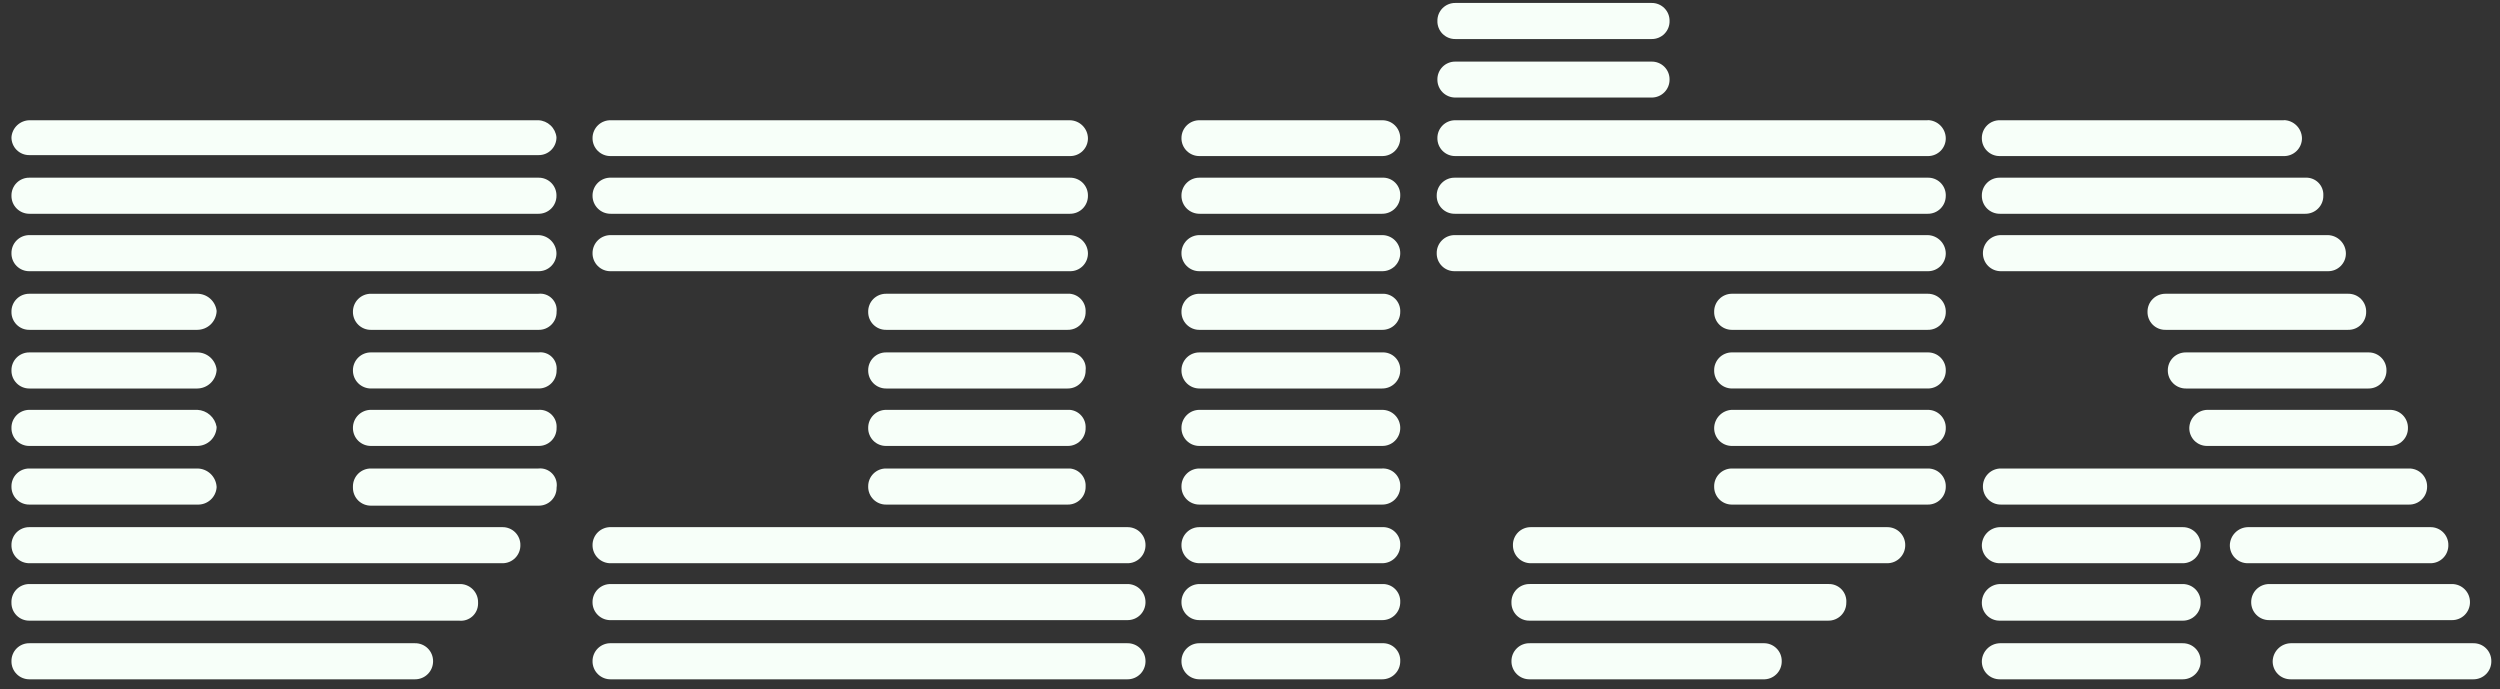 <svg xmlns="http://www.w3.org/2000/svg" width="185" height="51" viewBox="0 0 185 51" fill="none"><rect x="0" y="0" width="185" height="51" fill="#333333" stroke="none"/><g clip-path="url(#clip0_356_104)"><path d="M2.178 47.599H30.708C30.884 47.596 31.058 47.629 31.221 47.694C31.385 47.76 31.533 47.858 31.658 47.982C31.783 48.106 31.881 48.253 31.948 48.416C32.015 48.578 32.049 48.753 32.048 48.929C32.049 49.105 32.015 49.28 31.948 49.443C31.882 49.606 31.783 49.755 31.658 49.879C31.534 50.004 31.385 50.103 31.222 50.169C31.059 50.236 30.884 50.27 30.708 50.269H2.178C2.002 50.27 1.828 50.236 1.665 50.169C1.502 50.102 1.355 50.004 1.231 49.879C1.107 49.754 1.009 49.605 0.943 49.442C0.878 49.279 0.845 49.105 0.848 48.929C0.845 48.753 0.878 48.579 0.944 48.417C1.009 48.254 1.107 48.106 1.231 47.982C1.355 47.858 1.503 47.76 1.666 47.694C1.828 47.629 2.002 47.596 2.178 47.599Z" fill="#F7FFF9"></path><path d="M33.967 43.219H2.177C1.998 43.217 1.82 43.252 1.655 43.322C1.489 43.391 1.34 43.493 1.215 43.623C1.091 43.752 0.994 43.905 0.931 44.073C0.867 44.24 0.839 44.419 0.847 44.599C0.844 44.774 0.877 44.948 0.943 45.111C1.009 45.273 1.107 45.421 1.231 45.545C1.355 45.669 1.502 45.767 1.665 45.833C1.828 45.899 2.002 45.931 2.177 45.929H33.967C34.144 45.948 34.322 45.931 34.491 45.877C34.661 45.823 34.817 45.734 34.95 45.617C35.083 45.499 35.189 45.355 35.263 45.193C35.336 45.031 35.375 44.856 35.377 44.679V44.599C35.383 44.413 35.35 44.229 35.281 44.057C35.212 43.885 35.108 43.729 34.975 43.599C34.843 43.469 34.684 43.369 34.511 43.303C34.337 43.238 34.152 43.209 33.967 43.219Z" fill="#F7FFF9"></path><path d="M2.178 39.009H37.178C37.353 39.006 37.527 39.039 37.69 39.105C37.852 39.171 38 39.268 38.124 39.392C38.248 39.517 38.346 39.664 38.412 39.827C38.478 39.989 38.511 40.163 38.508 40.339C38.511 40.515 38.478 40.689 38.412 40.853C38.346 41.016 38.249 41.164 38.125 41.289C38.001 41.414 37.853 41.513 37.691 41.58C37.528 41.647 37.354 41.68 37.178 41.679H2.178C2.002 41.68 1.828 41.647 1.665 41.58C1.502 41.513 1.355 41.414 1.231 41.289C1.107 41.164 1.009 41.016 0.943 40.853C0.878 40.689 0.845 40.515 0.848 40.339C0.845 40.163 0.878 39.989 0.944 39.827C1.009 39.664 1.107 39.517 1.231 39.392C1.355 39.268 1.503 39.171 1.666 39.105C1.828 39.039 2.002 39.006 2.178 39.009Z" fill="#F7FFF9"></path><path d="M14.608 21.738H2.178C2.002 21.736 1.827 21.769 1.663 21.835C1.5 21.902 1.352 22 1.228 22.125C1.104 22.251 1.006 22.399 0.941 22.563C0.875 22.727 0.844 22.902 0.848 23.078C0.845 23.254 0.878 23.428 0.944 23.591C1.01 23.753 1.107 23.901 1.232 24.025C1.356 24.149 1.503 24.247 1.666 24.313C1.828 24.379 2.003 24.411 2.178 24.408H14.608C14.968 24.404 15.314 24.266 15.577 24.02C15.839 23.773 16 23.438 16.028 23.078V22.988C15.982 22.644 15.813 22.327 15.552 22.098C15.291 21.868 14.956 21.74 14.608 21.738Z" fill="#F7FFF9"></path><path d="M39.847 21.739H27.457C27.281 21.737 27.105 21.769 26.941 21.836C26.778 21.902 26.629 22.001 26.504 22.126C26.379 22.251 26.28 22.4 26.214 22.563C26.148 22.727 26.115 22.903 26.117 23.079C26.116 23.255 26.15 23.43 26.217 23.592C26.284 23.755 26.383 23.902 26.507 24.026C26.632 24.15 26.781 24.248 26.944 24.314C27.107 24.38 27.282 24.412 27.457 24.409H39.847C40.024 24.413 40.199 24.382 40.363 24.317C40.526 24.251 40.675 24.154 40.8 24.029C40.925 23.905 41.024 23.757 41.091 23.594C41.157 23.431 41.19 23.256 41.187 23.079C41.208 22.898 41.188 22.715 41.128 22.543C41.068 22.371 40.97 22.215 40.841 22.086C40.712 21.957 40.556 21.859 40.384 21.799C40.212 21.739 40.028 21.719 39.847 21.739Z" fill="#F7FFF9"></path><path d="M14.608 26.079H2.178C2.002 26.077 1.828 26.109 1.666 26.175C1.503 26.241 1.355 26.339 1.231 26.463C1.107 26.587 1.009 26.735 0.944 26.897C0.878 27.06 0.845 27.234 0.848 27.409C0.845 27.585 0.878 27.76 0.943 27.923C1.009 28.086 1.107 28.234 1.231 28.359C1.355 28.484 1.502 28.583 1.665 28.65C1.828 28.717 2.002 28.751 2.178 28.749H14.608C14.969 28.743 15.315 28.602 15.577 28.354C15.84 28.106 16 27.769 16.028 27.409V27.329C15.982 26.985 15.813 26.668 15.552 26.438C15.291 26.209 14.956 26.081 14.608 26.079Z" fill="#F7FFF9"></path><path d="M39.847 26.078H27.457C27.281 26.076 27.107 26.108 26.944 26.174C26.78 26.24 26.632 26.338 26.507 26.462C26.383 26.585 26.284 26.733 26.217 26.896C26.15 27.058 26.116 27.233 26.117 27.409C26.116 27.585 26.15 27.76 26.216 27.923C26.283 28.086 26.382 28.234 26.507 28.359C26.631 28.484 26.78 28.582 26.943 28.649C27.106 28.716 27.281 28.75 27.457 28.748H39.847C40.024 28.751 40.199 28.718 40.363 28.652C40.527 28.586 40.676 28.487 40.801 28.362C40.926 28.237 41.024 28.088 41.091 27.924C41.157 27.761 41.19 27.585 41.187 27.409C41.208 27.228 41.188 27.045 41.128 26.873C41.068 26.701 40.97 26.546 40.841 26.418C40.712 26.29 40.555 26.192 40.383 26.134C40.211 26.075 40.028 26.056 39.847 26.078Z" fill="#F7FFF9"></path><path d="M14.608 30.329H2.178C2.002 30.328 1.828 30.362 1.665 30.429C1.502 30.496 1.355 30.594 1.231 30.719C1.107 30.844 1.009 30.992 0.943 31.155C0.878 31.319 0.845 31.493 0.848 31.669C0.845 31.845 0.878 32.019 0.944 32.181C1.009 32.344 1.107 32.492 1.231 32.616C1.355 32.74 1.503 32.837 1.666 32.903C1.828 32.969 2.002 33.002 2.178 32.999H14.608C14.968 32.995 15.313 32.856 15.576 32.61C15.839 32.364 16 32.028 16.028 31.669V31.579C15.967 31.241 15.794 30.933 15.536 30.706C15.278 30.479 14.951 30.346 14.608 30.329Z" fill="#F7FFF9"></path><path d="M39.847 30.329H27.457C27.281 30.327 27.106 30.361 26.943 30.428C26.78 30.495 26.631 30.593 26.507 30.718C26.382 30.843 26.283 30.991 26.216 31.154C26.15 31.317 26.116 31.492 26.117 31.669C26.116 31.845 26.15 32.019 26.217 32.182C26.284 32.344 26.383 32.492 26.507 32.616C26.632 32.74 26.78 32.837 26.944 32.903C27.107 32.969 27.281 33.001 27.457 32.999H39.847C40.023 33.003 40.199 32.971 40.362 32.906C40.526 32.841 40.675 32.743 40.8 32.619C40.925 32.495 41.024 32.346 41.091 32.183C41.157 32.02 41.19 31.845 41.187 31.669C41.201 31.489 41.175 31.309 41.113 31.14C41.05 30.972 40.952 30.819 40.825 30.691C40.697 30.564 40.544 30.466 40.376 30.403C40.207 30.341 40.027 30.315 39.847 30.329Z" fill="#F7FFF9"></path><path d="M14.608 34.669H2.178C2.003 34.666 1.828 34.699 1.666 34.765C1.503 34.831 1.356 34.929 1.232 35.053C1.107 35.177 1.01 35.324 0.944 35.487C0.878 35.65 0.845 35.824 0.848 35.999C0.844 36.175 0.875 36.351 0.941 36.514C1.006 36.678 1.104 36.827 1.228 36.952C1.352 37.077 1.5 37.176 1.663 37.242C1.827 37.309 2.002 37.342 2.178 37.339H14.608C14.96 37.353 15.304 37.231 15.568 36.998C15.833 36.766 15.997 36.44 16.028 36.089V35.999C16 35.64 15.839 35.304 15.577 35.058C15.314 34.812 14.968 34.673 14.608 34.669Z" fill="#F7FFF9"></path><path d="M39.847 34.669H27.457C27.281 34.666 27.107 34.698 26.944 34.764C26.78 34.83 26.632 34.928 26.507 35.051C26.383 35.175 26.284 35.323 26.217 35.486C26.15 35.648 26.116 35.823 26.117 35.999V36.089C26.116 36.264 26.15 36.439 26.217 36.601C26.284 36.764 26.383 36.912 26.507 37.036C26.632 37.16 26.78 37.257 26.944 37.323C27.107 37.389 27.281 37.421 27.457 37.419H39.847C40.023 37.423 40.199 37.391 40.362 37.326C40.526 37.261 40.675 37.163 40.8 37.039C40.925 36.914 41.024 36.766 41.091 36.603C41.157 36.44 41.19 36.265 41.187 36.089C41.217 35.902 41.204 35.711 41.149 35.531C41.093 35.35 40.997 35.185 40.868 35.048C40.738 34.911 40.579 34.805 40.402 34.739C40.225 34.673 40.035 34.649 39.847 34.669Z" fill="#F7FFF9"></path><path d="M39.848 17.398H2.178C2.002 17.397 1.828 17.431 1.665 17.498C1.502 17.565 1.355 17.664 1.231 17.789C1.107 17.913 1.009 18.062 0.943 18.225C0.878 18.388 0.845 18.563 0.848 18.738C0.845 18.914 0.878 19.088 0.944 19.251C1.009 19.413 1.107 19.561 1.231 19.685C1.355 19.809 1.503 19.907 1.666 19.973C1.828 20.039 2.002 20.071 2.178 20.069H39.848C40.023 20.071 40.197 20.039 40.36 19.973C40.523 19.907 40.67 19.809 40.794 19.685C40.918 19.561 41.016 19.413 41.082 19.251C41.148 19.088 41.181 18.914 41.178 18.738C41.17 18.387 41.028 18.052 40.781 17.803C40.533 17.553 40.199 17.409 39.848 17.398Z" fill="#F7FFF9"></path><path d="M39.848 13.149H2.178C2.002 13.146 1.828 13.178 1.666 13.244C1.503 13.31 1.355 13.408 1.231 13.532C1.107 13.656 1.009 13.804 0.944 13.966C0.878 14.129 0.845 14.303 0.848 14.479C0.845 14.655 0.878 14.829 0.943 14.992C1.009 15.155 1.107 15.304 1.231 15.428C1.355 15.553 1.502 15.652 1.665 15.719C1.828 15.786 2.002 15.82 2.178 15.819H39.848C40.024 15.82 40.198 15.786 40.361 15.719C40.523 15.652 40.671 15.553 40.795 15.428C40.919 15.304 41.016 15.155 41.082 14.992C41.148 14.829 41.181 14.655 41.178 14.479C41.181 14.303 41.148 14.129 41.082 13.966C41.016 13.804 40.918 13.656 40.794 13.532C40.67 13.408 40.523 13.31 40.36 13.244C40.197 13.178 40.023 13.146 39.848 13.149Z" fill="#F7FFF9"></path><path d="M39.848 8.898H2.178C1.841 8.905 1.518 9.036 1.272 9.267C1.026 9.498 0.875 9.812 0.848 10.148C0.845 10.324 0.878 10.498 0.944 10.661C1.009 10.823 1.107 10.971 1.231 11.095C1.355 11.219 1.503 11.317 1.666 11.383C1.828 11.449 2.002 11.481 2.178 11.478H39.848C40.023 11.481 40.197 11.449 40.36 11.383C40.523 11.317 40.67 11.219 40.794 11.095C40.918 10.971 41.016 10.823 41.082 10.661C41.148 10.498 41.181 10.324 41.178 10.148C41.14 9.816 40.986 9.508 40.742 9.279C40.499 9.05 40.182 8.915 39.848 8.898Z" fill="#F7FFF9"></path><path d="M45.228 47.599H83.428C83.604 47.596 83.778 47.629 83.941 47.695C84.105 47.76 84.253 47.858 84.378 47.982C84.502 48.106 84.601 48.254 84.668 48.416C84.735 48.579 84.769 48.753 84.768 48.929C84.769 49.105 84.735 49.28 84.668 49.443C84.602 49.607 84.503 49.755 84.378 49.88C84.254 50.004 84.105 50.103 83.942 50.17C83.779 50.237 83.604 50.27 83.428 50.269H45.228C45.048 50.276 44.869 50.246 44.701 50.182C44.533 50.117 44.38 50.019 44.251 49.894C44.122 49.769 44.02 49.619 43.951 49.453C43.881 49.287 43.846 49.109 43.848 48.929C43.846 48.75 43.881 48.572 43.951 48.407C44.02 48.241 44.123 48.092 44.252 47.967C44.381 47.843 44.534 47.746 44.702 47.683C44.87 47.619 45.048 47.591 45.228 47.599Z" fill="#F7FFF9"></path><path d="M45.227 43.219H83.427C83.603 43.217 83.778 43.251 83.941 43.318C84.104 43.385 84.252 43.484 84.377 43.608C84.502 43.733 84.6 43.881 84.667 44.044C84.734 44.208 84.768 44.382 84.767 44.559C84.768 44.735 84.734 44.909 84.667 45.072C84.6 45.234 84.501 45.382 84.377 45.506C84.252 45.63 84.103 45.727 83.94 45.793C83.777 45.859 83.603 45.891 83.427 45.889H45.227C45.051 45.897 44.875 45.87 44.71 45.809C44.545 45.748 44.394 45.655 44.265 45.534C44.136 45.414 44.033 45.27 43.961 45.109C43.889 44.948 43.85 44.775 43.847 44.599C43.84 44.416 43.87 44.233 43.937 44.062C44.004 43.892 44.106 43.737 44.235 43.607C44.365 43.478 44.52 43.376 44.69 43.309C44.861 43.243 45.044 43.212 45.227 43.219Z" fill="#F7FFF9"></path><path d="M45.228 39.009H83.428C83.604 39.007 83.778 39.039 83.941 39.105C84.105 39.17 84.253 39.268 84.378 39.392C84.502 39.516 84.601 39.664 84.668 39.826C84.735 39.989 84.769 40.163 84.768 40.339C84.769 40.516 84.735 40.69 84.668 40.853C84.602 41.017 84.503 41.165 84.378 41.29C84.254 41.414 84.105 41.513 83.942 41.58C83.779 41.647 83.604 41.681 83.428 41.679H45.228C45.048 41.686 44.869 41.656 44.701 41.592C44.533 41.527 44.38 41.429 44.251 41.304C44.122 41.179 44.02 41.029 43.951 40.863C43.881 40.697 43.846 40.519 43.848 40.339C43.846 40.16 43.881 39.982 43.951 39.817C44.02 39.651 44.123 39.502 44.252 39.377C44.381 39.253 44.534 39.156 44.702 39.093C44.87 39.029 45.048 39.001 45.228 39.009Z" fill="#F7FFF9"></path><path d="M79.176 34.669H65.576C65.401 34.666 65.227 34.699 65.064 34.765C64.902 34.831 64.754 34.929 64.63 35.053C64.506 35.177 64.408 35.324 64.342 35.487C64.276 35.65 64.244 35.824 64.246 35.999C64.242 36.175 64.274 36.351 64.339 36.514C64.404 36.678 64.502 36.827 64.626 36.952C64.751 37.077 64.899 37.176 65.062 37.242C65.225 37.309 65.4 37.342 65.576 37.339H79.006C79.183 37.342 79.358 37.309 79.521 37.242C79.684 37.176 79.832 37.077 79.957 36.952C80.081 36.827 80.178 36.678 80.244 36.514C80.309 36.351 80.341 36.175 80.336 35.999C80.353 35.67 80.242 35.348 80.025 35.1C79.809 34.852 79.504 34.697 79.176 34.669Z" fill="#F7FFF9"></path><path d="M79.176 30.329H65.576C65.4 30.328 65.226 30.362 65.063 30.429C64.901 30.496 64.753 30.594 64.629 30.719C64.505 30.844 64.408 30.992 64.342 31.155C64.276 31.319 64.244 31.493 64.246 31.669C64.243 31.845 64.276 32.019 64.342 32.181C64.408 32.344 64.506 32.492 64.63 32.616C64.754 32.74 64.901 32.837 65.064 32.903C65.227 32.969 65.401 33.002 65.576 32.999H79.006C79.182 33.002 79.356 32.969 79.518 32.903C79.681 32.837 79.829 32.74 79.953 32.616C80.077 32.492 80.175 32.344 80.24 32.181C80.306 32.019 80.339 31.845 80.336 31.669C80.353 31.339 80.242 31.016 80.026 30.766C79.809 30.516 79.505 30.36 79.176 30.329Z" fill="#F7FFF9"></path><path d="M79.176 26.079H65.576C65.401 26.077 65.227 26.109 65.064 26.175C64.901 26.241 64.754 26.339 64.63 26.463C64.506 26.587 64.408 26.735 64.342 26.897C64.276 27.06 64.243 27.234 64.246 27.409C64.244 27.585 64.276 27.76 64.342 27.923C64.408 28.086 64.505 28.234 64.629 28.359C64.753 28.484 64.901 28.583 65.063 28.65C65.226 28.717 65.4 28.751 65.576 28.749H79.006C79.182 28.751 79.356 28.717 79.519 28.65C79.682 28.583 79.829 28.484 79.953 28.359C80.077 28.234 80.175 28.086 80.241 27.923C80.306 27.76 80.339 27.585 80.336 27.409C80.357 27.244 80.343 27.076 80.295 26.916C80.246 26.757 80.165 26.609 80.055 26.484C79.945 26.358 79.811 26.257 79.659 26.187C79.507 26.117 79.343 26.081 79.176 26.079Z" fill="#F7FFF9"></path><path d="M79.176 21.738H65.576C65.4 21.736 65.225 21.769 65.062 21.835C64.899 21.902 64.751 22 64.626 22.125C64.502 22.251 64.404 22.399 64.339 22.563C64.274 22.727 64.242 22.902 64.246 23.078C64.244 23.254 64.276 23.428 64.342 23.591C64.408 23.753 64.506 23.901 64.63 24.025C64.754 24.149 64.902 24.247 65.064 24.313C65.227 24.379 65.401 24.411 65.576 24.408H79.006C79.182 24.411 79.356 24.379 79.519 24.313C79.681 24.247 79.829 24.149 79.953 24.025C80.077 23.901 80.175 23.753 80.241 23.591C80.307 23.428 80.339 23.254 80.336 23.078C80.353 22.749 80.242 22.425 80.026 22.175C79.81 21.925 79.505 21.769 79.176 21.738Z" fill="#F7FFF9"></path><path d="M79.178 17.399H45.228C45.048 17.393 44.869 17.422 44.701 17.487C44.533 17.551 44.38 17.649 44.251 17.774C44.122 17.899 44.02 18.05 43.951 18.215C43.881 18.381 43.846 18.56 43.848 18.739C43.846 18.915 43.88 19.09 43.947 19.252C44.014 19.415 44.113 19.562 44.238 19.686C44.363 19.81 44.511 19.908 44.674 19.974C44.837 20.04 45.012 20.072 45.188 20.069H79.178C79.353 20.072 79.527 20.04 79.69 19.974C79.852 19.908 80 19.81 80.124 19.686C80.248 19.562 80.346 19.414 80.412 19.252C80.478 19.089 80.51 18.915 80.508 18.739C80.5 18.388 80.358 18.053 80.11 17.804C79.863 17.554 79.529 17.41 79.178 17.399Z" fill="#F7FFF9"></path><path d="M79.178 13.149H45.228C45.048 13.141 44.87 13.169 44.702 13.232C44.534 13.296 44.381 13.393 44.252 13.517C44.123 13.642 44.02 13.791 43.951 13.956C43.881 14.122 43.846 14.3 43.848 14.479C43.846 14.655 43.88 14.83 43.947 14.993C44.014 15.156 44.112 15.305 44.237 15.429C44.362 15.554 44.51 15.653 44.673 15.72C44.837 15.786 45.011 15.82 45.188 15.819H79.178C79.354 15.82 79.528 15.786 79.691 15.719C79.853 15.652 80.001 15.554 80.125 15.429C80.249 15.304 80.346 15.156 80.412 14.992C80.478 14.829 80.51 14.655 80.508 14.479C80.51 14.303 80.478 14.129 80.412 13.967C80.346 13.804 80.248 13.656 80.124 13.532C80 13.408 79.852 13.31 79.69 13.245C79.527 13.179 79.353 13.146 79.178 13.149Z" fill="#F7FFF9"></path><path d="M79.178 8.899H45.228C45.049 8.891 44.871 8.919 44.704 8.982C44.537 9.044 44.384 9.14 44.255 9.264C44.126 9.387 44.024 9.535 43.954 9.699C43.883 9.864 43.847 10.04 43.848 10.219C43.846 10.395 43.88 10.569 43.947 10.732C44.014 10.894 44.113 11.042 44.238 11.166C44.363 11.29 44.511 11.387 44.674 11.453C44.837 11.519 45.012 11.552 45.188 11.549H79.178C79.353 11.552 79.527 11.519 79.69 11.453C79.852 11.387 80 11.289 80.124 11.165C80.248 11.041 80.346 10.894 80.412 10.731C80.478 10.568 80.51 10.394 80.508 10.219C80.498 9.87 80.354 9.539 80.106 9.293C79.859 9.048 79.526 8.906 79.178 8.899Z" fill="#F7FFF9"></path><path d="M102.278 47.599H88.768C88.592 47.596 88.417 47.629 88.254 47.694C88.091 47.76 87.943 47.858 87.818 47.982C87.693 48.106 87.594 48.253 87.527 48.416C87.46 48.578 87.426 48.753 87.428 48.929C87.426 49.105 87.46 49.28 87.527 49.443C87.594 49.606 87.693 49.755 87.817 49.879C87.942 50.004 88.09 50.102 88.253 50.169C88.417 50.236 88.591 50.27 88.768 50.269H102.278C102.454 50.27 102.629 50.236 102.792 50.169C102.955 50.102 103.104 50.004 103.228 49.879C103.353 49.755 103.452 49.606 103.518 49.443C103.585 49.28 103.619 49.105 103.618 48.929C103.626 48.751 103.598 48.573 103.533 48.407C103.469 48.241 103.37 48.091 103.244 47.965C103.118 47.84 102.966 47.742 102.8 47.679C102.633 47.616 102.456 47.589 102.278 47.599Z" fill="#F7FFF9"></path><path d="M102.278 43.219H88.768C88.591 43.218 88.417 43.252 88.253 43.319C88.09 43.385 87.942 43.484 87.817 43.609C87.693 43.733 87.594 43.882 87.527 44.045C87.46 44.208 87.426 44.383 87.428 44.559C87.426 44.735 87.46 44.91 87.527 45.072C87.594 45.235 87.693 45.382 87.818 45.506C87.943 45.63 88.091 45.728 88.254 45.794C88.417 45.859 88.592 45.892 88.768 45.889H102.278C102.454 45.892 102.628 45.859 102.791 45.794C102.955 45.728 103.103 45.63 103.228 45.506C103.353 45.382 103.451 45.235 103.518 45.072C103.585 44.91 103.619 44.735 103.618 44.559C103.626 44.381 103.598 44.203 103.533 44.036C103.469 43.87 103.371 43.719 103.244 43.593C103.118 43.467 102.967 43.368 102.801 43.304C102.634 43.239 102.456 43.211 102.278 43.219Z" fill="#F7FFF9"></path><path d="M102.278 39.009H88.768C88.592 39.006 88.417 39.039 88.254 39.105C88.091 39.17 87.943 39.268 87.818 39.392C87.693 39.516 87.594 39.663 87.527 39.826C87.46 39.989 87.426 40.163 87.428 40.339C87.426 40.515 87.46 40.69 87.527 40.853C87.594 41.016 87.693 41.165 87.817 41.289C87.942 41.414 88.09 41.513 88.253 41.58C88.417 41.646 88.591 41.68 88.768 41.679H102.278C102.454 41.68 102.629 41.646 102.792 41.58C102.955 41.513 103.104 41.414 103.228 41.289C103.353 41.165 103.452 41.016 103.518 40.853C103.585 40.69 103.619 40.515 103.618 40.339C103.626 40.161 103.598 39.983 103.533 39.817C103.469 39.651 103.37 39.501 103.244 39.376C103.118 39.25 102.966 39.153 102.8 39.089C102.633 39.026 102.456 38.999 102.278 39.009Z" fill="#F7FFF9"></path><path d="M102.278 34.669H88.768C88.592 34.666 88.417 34.699 88.254 34.765C88.091 34.83 87.943 34.928 87.818 35.052C87.693 35.176 87.594 35.324 87.527 35.486C87.46 35.649 87.427 35.823 87.428 35.999C87.425 36.176 87.458 36.351 87.524 36.515C87.591 36.679 87.689 36.828 87.814 36.953C87.939 37.078 88.088 37.176 88.252 37.242C88.416 37.309 88.591 37.342 88.768 37.339H102.278C102.455 37.342 102.63 37.309 102.794 37.242C102.958 37.176 103.106 37.078 103.231 36.953C103.356 36.828 103.455 36.679 103.521 36.515C103.588 36.351 103.621 36.176 103.618 35.999C103.627 35.821 103.598 35.644 103.533 35.478C103.469 35.312 103.37 35.161 103.244 35.036C103.118 34.91 102.966 34.813 102.8 34.75C102.633 34.686 102.456 34.659 102.278 34.669Z" fill="#F7FFF9"></path><path d="M102.278 30.329H88.768C88.591 30.328 88.417 30.362 88.253 30.428C88.09 30.495 87.942 30.594 87.817 30.719C87.693 30.843 87.594 30.992 87.527 31.155C87.46 31.318 87.426 31.493 87.428 31.669C87.426 31.845 87.46 32.019 87.527 32.182C87.594 32.345 87.693 32.492 87.818 32.616C87.943 32.74 88.091 32.838 88.254 32.904C88.417 32.969 88.592 33.002 88.768 32.999H102.278C102.454 33.002 102.628 32.969 102.791 32.904C102.955 32.838 103.103 32.74 103.228 32.616C103.353 32.492 103.451 32.345 103.518 32.182C103.585 32.019 103.619 31.845 103.618 31.669C103.619 31.493 103.585 31.318 103.518 31.155C103.452 30.992 103.353 30.843 103.228 30.719C103.104 30.594 102.955 30.495 102.792 30.428C102.629 30.362 102.454 30.328 102.278 30.329Z" fill="#F7FFF9"></path><path d="M102.278 26.079H88.768C88.592 26.076 88.417 26.109 88.254 26.175C88.091 26.241 87.943 26.338 87.818 26.462C87.693 26.586 87.594 26.734 87.527 26.896C87.46 27.059 87.426 27.233 87.428 27.409C87.426 27.585 87.46 27.76 87.527 27.924C87.594 28.087 87.693 28.235 87.817 28.36C87.942 28.484 88.09 28.583 88.253 28.65C88.417 28.717 88.591 28.75 88.768 28.749H102.278C102.454 28.75 102.629 28.717 102.792 28.65C102.955 28.583 103.104 28.484 103.228 28.36C103.353 28.235 103.452 28.087 103.518 27.924C103.585 27.76 103.619 27.585 103.618 27.409C103.626 27.231 103.598 27.054 103.533 26.888C103.469 26.722 103.37 26.571 103.244 26.446C103.118 26.32 102.966 26.223 102.8 26.16C102.633 26.097 102.456 26.069 102.278 26.079Z" fill="#F7FFF9"></path><path d="M102.278 21.739H88.768C88.591 21.736 88.416 21.769 88.252 21.835C88.088 21.902 87.939 22 87.814 22.125C87.689 22.25 87.591 22.399 87.524 22.563C87.458 22.727 87.425 22.902 87.428 23.079C87.427 23.255 87.46 23.429 87.527 23.592C87.594 23.754 87.693 23.902 87.818 24.026C87.943 24.15 88.091 24.247 88.254 24.313C88.417 24.379 88.592 24.412 88.768 24.409H102.278C102.454 24.412 102.628 24.379 102.792 24.313C102.955 24.247 103.103 24.15 103.228 24.026C103.353 23.902 103.451 23.754 103.518 23.592C103.585 23.429 103.619 23.255 103.618 23.079C103.626 22.901 103.598 22.723 103.533 22.556C103.469 22.39 103.371 22.238 103.244 22.112C103.118 21.986 102.967 21.888 102.801 21.823C102.634 21.759 102.456 21.73 102.278 21.739Z" fill="#F7FFF9"></path><path d="M102.278 17.398H88.768C88.591 17.397 88.417 17.431 88.253 17.498C88.09 17.565 87.942 17.663 87.817 17.788C87.693 17.913 87.594 18.061 87.527 18.224C87.46 18.387 87.426 18.562 87.428 18.738C87.426 18.914 87.46 19.089 87.527 19.251C87.594 19.414 87.693 19.562 87.818 19.686C87.943 19.809 88.091 19.907 88.254 19.973C88.417 20.039 88.592 20.071 88.768 20.069H102.278C102.454 20.071 102.628 20.039 102.791 19.973C102.955 19.907 103.103 19.809 103.228 19.686C103.353 19.562 103.451 19.414 103.518 19.251C103.585 19.089 103.619 18.914 103.618 18.738C103.619 18.562 103.585 18.387 103.518 18.224C103.452 18.061 103.353 17.913 103.228 17.788C103.104 17.663 102.955 17.565 102.792 17.498C102.629 17.431 102.454 17.397 102.278 17.398Z" fill="#F7FFF9"></path><path d="M102.278 13.149H88.768C88.592 13.146 88.417 13.178 88.254 13.244C88.091 13.31 87.943 13.408 87.818 13.531C87.693 13.655 87.594 13.803 87.527 13.966C87.46 14.128 87.426 14.303 87.428 14.479C87.426 14.655 87.46 14.83 87.527 14.993C87.594 15.156 87.693 15.304 87.817 15.429C87.942 15.554 88.09 15.652 88.253 15.719C88.417 15.786 88.591 15.82 88.768 15.819H102.278C102.454 15.82 102.629 15.786 102.792 15.719C102.955 15.652 103.104 15.554 103.228 15.429C103.353 15.304 103.452 15.156 103.518 14.993C103.585 14.83 103.619 14.655 103.618 14.479C103.626 14.301 103.598 14.123 103.533 13.957C103.469 13.791 103.37 13.64 103.244 13.515C103.118 13.39 102.966 13.292 102.8 13.229C102.633 13.166 102.456 13.139 102.278 13.149Z" fill="#F7FFF9"></path><path d="M102.278 8.899H88.768C88.593 8.896 88.419 8.928 88.257 8.993C88.094 9.058 87.946 9.155 87.821 9.278C87.697 9.401 87.598 9.547 87.53 9.709C87.463 9.87 87.428 10.043 87.428 10.219C87.426 10.395 87.46 10.569 87.527 10.732C87.594 10.894 87.693 11.042 87.818 11.166C87.943 11.29 88.091 11.387 88.254 11.453C88.417 11.519 88.592 11.551 88.768 11.549H102.278C102.454 11.551 102.628 11.519 102.791 11.453C102.955 11.387 103.103 11.29 103.228 11.166C103.353 11.042 103.451 10.894 103.518 10.732C103.585 10.569 103.619 10.395 103.618 10.219C103.618 10.043 103.583 9.87 103.515 9.709C103.448 9.547 103.349 9.401 103.224 9.278C103.099 9.155 102.952 9.058 102.789 8.993C102.627 8.928 102.453 8.896 102.278 8.899Z" fill="#F7FFF9"></path><path d="M130.478 47.599H113.208C113.03 47.594 112.853 47.624 112.688 47.689C112.522 47.753 112.372 47.85 112.245 47.975C112.118 48.099 112.017 48.247 111.949 48.411C111.881 48.575 111.846 48.751 111.848 48.929C111.846 49.105 111.88 49.28 111.947 49.443C112.014 49.607 112.113 49.755 112.237 49.88C112.362 50.004 112.51 50.103 112.673 50.17C112.837 50.237 113.011 50.27 113.188 50.269H130.458C130.639 50.279 130.819 50.251 130.989 50.188C131.159 50.124 131.314 50.027 131.444 49.901C131.574 49.776 131.678 49.624 131.747 49.457C131.816 49.29 131.851 49.11 131.848 48.929C131.851 48.75 131.817 48.573 131.749 48.407C131.68 48.242 131.579 48.092 131.45 47.968C131.322 47.843 131.169 47.746 131.002 47.683C130.835 47.619 130.656 47.591 130.478 47.599Z" fill="#F7FFF9"></path><path d="M135.307 43.218H113.207C113.025 43.214 112.845 43.247 112.677 43.315C112.508 43.383 112.356 43.485 112.228 43.615C112.101 43.744 112.001 43.898 111.936 44.067C111.87 44.236 111.84 44.417 111.847 44.599C111.845 44.774 111.879 44.949 111.946 45.111C112.013 45.274 112.112 45.422 112.237 45.546C112.362 45.669 112.51 45.767 112.673 45.833C112.836 45.899 113.011 45.931 113.187 45.928H135.287C135.463 45.931 135.637 45.899 135.8 45.833C135.963 45.767 136.112 45.669 136.237 45.546C136.361 45.422 136.46 45.274 136.527 45.111C136.594 44.949 136.628 44.774 136.627 44.599C136.641 44.419 136.617 44.238 136.556 44.068C136.496 43.898 136.4 43.743 136.276 43.613C136.151 43.483 136 43.38 135.833 43.312C135.666 43.244 135.487 43.212 135.307 43.218Z" fill="#F7FFF9"></path><path d="M139.647 39.009H113.287C113.112 39.006 112.938 39.039 112.775 39.105C112.612 39.171 112.465 39.268 112.341 39.392C112.217 39.517 112.119 39.664 112.053 39.827C111.987 39.989 111.954 40.163 111.957 40.339C111.955 40.515 111.987 40.689 112.053 40.853C112.119 41.016 112.216 41.164 112.34 41.289C112.464 41.414 112.612 41.513 112.774 41.58C112.937 41.647 113.111 41.68 113.287 41.679H139.647C139.824 41.68 139.998 41.647 140.162 41.58C140.325 41.513 140.473 41.414 140.598 41.289C140.722 41.165 140.821 41.017 140.888 40.853C140.955 40.69 140.989 40.515 140.987 40.339C140.989 40.163 140.955 39.989 140.888 39.826C140.821 39.663 140.722 39.516 140.597 39.392C140.472 39.268 140.324 39.17 140.161 39.105C139.998 39.039 139.823 39.006 139.647 39.009Z" fill="#F7FFF9"></path><path d="M142.647 17.398H107.647C107.471 17.397 107.296 17.431 107.134 17.498C106.971 17.565 106.823 17.664 106.7 17.789C106.576 17.913 106.478 18.062 106.412 18.225C106.346 18.388 106.314 18.563 106.317 18.738C106.314 18.914 106.346 19.088 106.412 19.251C106.478 19.413 106.576 19.561 106.7 19.685C106.824 19.809 106.972 19.907 107.134 19.973C107.297 20.039 107.471 20.071 107.647 20.069H142.647C142.823 20.073 142.998 20.041 143.162 19.976C143.326 19.91 143.474 19.813 143.6 19.689C143.725 19.564 143.823 19.416 143.89 19.253C143.956 19.09 143.989 18.915 143.987 18.738C143.979 18.386 143.835 18.049 143.586 17.799C143.336 17.55 143 17.406 142.647 17.398Z" fill="#F7FFF9"></path><path d="M142.647 13.149H107.647C107.471 13.146 107.297 13.179 107.134 13.245C106.972 13.311 106.824 13.409 106.7 13.533C106.576 13.657 106.478 13.804 106.412 13.967C106.346 14.13 106.314 14.304 106.317 14.479C106.314 14.655 106.346 14.83 106.412 14.993C106.478 15.156 106.576 15.304 106.7 15.429C106.823 15.554 106.971 15.653 107.134 15.72C107.296 15.787 107.471 15.82 107.647 15.819H142.647C142.823 15.822 142.999 15.789 143.163 15.723C143.326 15.656 143.475 15.558 143.6 15.433C143.725 15.308 143.824 15.159 143.89 14.995C143.956 14.831 143.989 14.656 143.987 14.479V14.399C143.974 14.056 143.825 13.732 143.574 13.498C143.323 13.264 142.99 13.138 142.647 13.149Z" fill="#F7FFF9"></path><path d="M142.647 8.899H107.647C107.303 8.907 106.976 9.049 106.737 9.296C106.497 9.543 106.365 9.875 106.367 10.219C106.365 10.394 106.397 10.568 106.463 10.731C106.529 10.893 106.627 11.041 106.751 11.165C106.875 11.289 107.023 11.387 107.185 11.453C107.348 11.519 107.522 11.551 107.697 11.549H142.697C142.869 11.546 143.039 11.51 143.197 11.441C143.355 11.373 143.498 11.274 143.618 11.151C143.738 11.027 143.832 10.882 143.895 10.722C143.959 10.562 143.99 10.391 143.987 10.219C143.98 9.867 143.836 9.531 143.586 9.283C143.336 9.035 142.999 8.894 142.647 8.889V8.899Z" fill="#F7FFF9"></path><path d="M107.698 0.219H122.218C122.393 0.216 122.567 0.249 122.73 0.315C122.892 0.381 123.04 0.478 123.164 0.602C123.288 0.726 123.386 0.874 123.452 1.037C123.518 1.199 123.55 1.373 123.548 1.549C123.552 1.725 123.52 1.9 123.455 2.064C123.389 2.228 123.292 2.377 123.168 2.502C123.043 2.627 122.895 2.726 122.732 2.792C122.569 2.859 122.394 2.892 122.218 2.889H107.698C107.521 2.892 107.346 2.859 107.183 2.792C107.02 2.726 106.872 2.627 106.747 2.502C106.623 2.377 106.526 2.228 106.46 2.064C106.395 1.9 106.363 1.725 106.368 1.549C106.365 1.373 106.397 1.199 106.463 1.037C106.529 0.874 106.627 0.726 106.751 0.602C106.875 0.478 107.023 0.381 107.185 0.315C107.348 0.249 107.522 0.216 107.698 0.219Z" fill="#F7FFF9"></path><path d="M107.697 4.559H122.217C122.393 4.556 122.567 4.589 122.729 4.654C122.892 4.72 123.04 4.818 123.164 4.942C123.288 5.066 123.386 5.214 123.452 5.377C123.517 5.539 123.55 5.713 123.547 5.889C123.549 6.064 123.515 6.237 123.449 6.399C123.382 6.561 123.285 6.708 123.161 6.832C123.037 6.956 122.89 7.054 122.728 7.12C122.566 7.187 122.392 7.22 122.217 7.219H107.697C107.521 7.22 107.347 7.186 107.184 7.119C107.022 7.052 106.874 6.954 106.75 6.829C106.626 6.704 106.529 6.555 106.463 6.392C106.397 6.229 106.365 6.055 106.367 5.879C106.366 5.704 106.4 5.531 106.466 5.37C106.533 5.208 106.631 5.062 106.754 4.939C106.878 4.816 107.026 4.719 107.188 4.654C107.349 4.588 107.523 4.556 107.697 4.559Z" fill="#F7FFF9"></path><path d="M128.138 21.738H142.648C142.825 21.736 143 21.769 143.164 21.835C143.328 21.901 143.477 22 143.602 22.125C143.727 22.25 143.825 22.399 143.892 22.562C143.958 22.726 143.991 22.902 143.988 23.078C143.991 23.255 143.958 23.43 143.891 23.593C143.825 23.756 143.726 23.904 143.601 24.029C143.476 24.153 143.327 24.25 143.163 24.316C142.999 24.381 142.824 24.413 142.648 24.408H128.138C127.966 24.406 127.796 24.369 127.638 24.301C127.48 24.233 127.337 24.134 127.218 24.011C127.098 23.887 127.003 23.741 126.94 23.581C126.877 23.421 126.845 23.25 126.848 23.078C126.844 22.906 126.874 22.734 126.937 22.573C127 22.411 127.094 22.264 127.214 22.14C127.334 22.015 127.477 21.916 127.636 21.847C127.794 21.778 127.965 21.741 128.138 21.738Z" fill="#F7FFF9"></path><path d="M128.138 26.078H142.648C142.824 26.074 142.999 26.106 143.163 26.171C143.327 26.236 143.476 26.334 143.601 26.458C143.726 26.582 143.825 26.731 143.891 26.894C143.958 27.057 143.991 27.232 143.988 27.409C143.991 27.585 143.958 27.761 143.891 27.924C143.825 28.088 143.726 28.237 143.601 28.362C143.476 28.487 143.328 28.586 143.164 28.652C143 28.718 142.825 28.751 142.648 28.748H128.138C127.789 28.741 127.458 28.595 127.217 28.344C126.975 28.093 126.842 27.757 126.848 27.409C126.845 27.236 126.876 27.066 126.94 26.906C127.003 26.746 127.098 26.6 127.217 26.476C127.337 26.353 127.48 26.254 127.638 26.186C127.796 26.117 127.966 26.081 128.138 26.078Z" fill="#F7FFF9"></path><path d="M128.138 30.329H142.648C142.825 30.327 143 30.359 143.164 30.426C143.328 30.492 143.476 30.591 143.601 30.716C143.726 30.841 143.825 30.989 143.891 31.153C143.958 31.317 143.991 31.492 143.988 31.669C143.991 31.846 143.958 32.02 143.891 32.184C143.825 32.347 143.726 32.495 143.601 32.619C143.476 32.744 143.327 32.841 143.163 32.907C142.999 32.972 142.824 33.003 142.648 32.999H128.138C127.966 32.997 127.796 32.96 127.638 32.892C127.48 32.824 127.337 32.725 127.217 32.602C127.098 32.478 127.003 32.332 126.94 32.172C126.876 32.012 126.845 31.841 126.848 31.669C126.855 31.325 126.991 30.995 127.231 30.747C127.47 30.498 127.794 30.349 128.138 30.329Z" fill="#F7FFF9"></path><path d="M128.138 34.669H142.648C142.824 34.665 142.999 34.697 143.163 34.762C143.327 34.827 143.476 34.925 143.601 35.049C143.726 35.173 143.825 35.322 143.891 35.485C143.958 35.648 143.991 35.823 143.988 35.999C143.991 36.176 143.958 36.352 143.892 36.515C143.825 36.679 143.727 36.828 143.602 36.953C143.477 37.078 143.328 37.176 143.164 37.243C143 37.309 142.825 37.342 142.648 37.339H128.138C127.965 37.337 127.794 37.3 127.636 37.231C127.477 37.162 127.334 37.062 127.214 36.938C127.094 36.813 127 36.666 126.937 36.505C126.874 36.344 126.844 36.172 126.848 35.999C126.845 35.827 126.877 35.656 126.94 35.496C127.003 35.337 127.098 35.191 127.218 35.067C127.337 34.944 127.48 34.845 127.638 34.777C127.796 34.708 127.966 34.672 128.138 34.669Z" fill="#F7FFF9"></path><path d="M178.266 34.669H148.076C147.901 34.666 147.726 34.699 147.563 34.765C147.4 34.831 147.251 34.928 147.127 35.052C147.002 35.176 146.903 35.324 146.836 35.486C146.769 35.649 146.735 35.823 146.736 35.999C146.734 36.176 146.767 36.351 146.833 36.515C146.899 36.679 146.998 36.828 147.123 36.953C147.248 37.078 147.397 37.176 147.561 37.243C147.724 37.309 147.9 37.342 148.076 37.339H178.266C178.443 37.342 178.619 37.309 178.782 37.243C178.946 37.176 179.095 37.078 179.22 36.953C179.345 36.828 179.444 36.679 179.51 36.515C179.576 36.351 179.609 36.176 179.606 35.999C179.608 35.823 179.574 35.649 179.507 35.486C179.44 35.324 179.341 35.176 179.216 35.052C179.092 34.928 178.943 34.831 178.78 34.765C178.617 34.699 178.442 34.666 178.266 34.669Z" fill="#F7FFF9"></path><path d="M172.266 17.398H148.076C147.9 17.397 147.725 17.431 147.562 17.498C147.399 17.565 147.251 17.663 147.126 17.788C147.001 17.913 146.903 18.061 146.836 18.224C146.769 18.387 146.735 18.562 146.736 18.738C146.735 18.914 146.769 19.089 146.836 19.251C146.903 19.414 147.002 19.562 147.126 19.686C147.251 19.809 147.4 19.907 147.563 19.973C147.726 20.039 147.9 20.071 148.076 20.069H172.266C172.442 20.071 172.616 20.039 172.779 19.973C172.941 19.907 173.089 19.809 173.213 19.685C173.337 19.561 173.435 19.413 173.501 19.251C173.567 19.088 173.599 18.914 173.596 18.738C173.589 18.387 173.447 18.052 173.199 17.803C172.952 17.553 172.618 17.409 172.266 17.398Z" fill="#F7FFF9"></path><path d="M170.596 13.149H147.986C147.811 13.146 147.637 13.178 147.474 13.244C147.312 13.31 147.164 13.408 147.04 13.532C146.916 13.656 146.818 13.804 146.752 13.966C146.686 14.129 146.654 14.303 146.656 14.479C146.654 14.654 146.686 14.829 146.752 14.992C146.818 15.155 146.915 15.304 147.039 15.428C147.163 15.553 147.311 15.652 147.474 15.719C147.636 15.786 147.811 15.82 147.986 15.819H170.596C170.772 15.82 170.947 15.786 171.109 15.719C171.272 15.652 171.42 15.553 171.543 15.428C171.667 15.304 171.765 15.155 171.831 14.992C171.897 14.829 171.929 14.654 171.926 14.479C171.937 14.301 171.909 14.124 171.846 13.958C171.783 13.792 171.685 13.641 171.559 13.515C171.434 13.39 171.283 13.292 171.117 13.229C170.951 13.166 170.774 13.138 170.596 13.149Z" fill="#F7FFF9"></path><path d="M169.006 8.899H148.006C147.83 8.893 147.655 8.924 147.49 8.988C147.326 9.052 147.177 9.148 147.051 9.271C146.924 9.395 146.825 9.542 146.757 9.705C146.689 9.868 146.655 10.042 146.656 10.219C146.654 10.394 146.686 10.568 146.752 10.731C146.818 10.893 146.916 11.041 147.04 11.165C147.164 11.289 147.312 11.387 147.474 11.453C147.637 11.519 147.811 11.551 147.986 11.549H168.986C169.164 11.554 169.341 11.524 169.506 11.459C169.672 11.395 169.822 11.297 169.949 11.173C170.076 11.049 170.177 10.9 170.245 10.736C170.313 10.572 170.348 10.396 170.346 10.219C170.336 9.867 170.191 9.534 169.942 9.286C169.693 9.038 169.358 8.896 169.006 8.889V8.899Z" fill="#F7FFF9"></path><path d="M160.256 21.738H173.766C173.942 21.736 174.117 21.769 174.281 21.835C174.444 21.902 174.592 22 174.716 22.125C174.84 22.251 174.938 22.399 175.003 22.563C175.069 22.727 175.1 22.902 175.096 23.078C175.099 23.254 175.066 23.428 175 23.591C174.935 23.753 174.837 23.901 174.713 24.025C174.589 24.149 174.441 24.247 174.278 24.313C174.116 24.379 173.942 24.411 173.766 24.408H160.256C160.08 24.413 159.905 24.381 159.741 24.316C159.577 24.25 159.428 24.153 159.303 24.029C159.178 23.904 159.079 23.756 159.013 23.593C158.946 23.43 158.913 23.255 158.916 23.078C158.913 22.902 158.946 22.726 159.013 22.562C159.079 22.399 159.178 22.25 159.303 22.125C159.428 22 159.576 21.901 159.74 21.835C159.904 21.769 160.079 21.736 160.256 21.738Z" fill="#F7FFF9"></path><path d="M161.758 26.079H175.268C175.443 26.077 175.618 26.109 175.78 26.175C175.943 26.241 176.09 26.339 176.214 26.463C176.339 26.587 176.436 26.735 176.502 26.897C176.568 27.06 176.601 27.234 176.598 27.409C176.601 27.585 176.568 27.76 176.502 27.923C176.437 28.086 176.339 28.234 176.215 28.359C176.091 28.484 175.944 28.583 175.781 28.65C175.618 28.717 175.444 28.751 175.268 28.749H161.758C161.582 28.751 161.407 28.717 161.244 28.65C161.08 28.583 160.932 28.484 160.808 28.36C160.683 28.235 160.584 28.087 160.517 27.924C160.45 27.76 160.417 27.586 160.418 27.409C160.417 27.233 160.45 27.059 160.517 26.896C160.584 26.734 160.683 26.586 160.808 26.462C160.933 26.338 161.081 26.241 161.244 26.175C161.408 26.109 161.582 26.077 161.758 26.079Z" fill="#F7FFF9"></path><path d="M163.338 30.329H176.848C177.025 30.327 177.2 30.359 177.364 30.426C177.528 30.492 177.677 30.591 177.802 30.716C177.926 30.841 178.025 30.989 178.091 31.153C178.158 31.317 178.191 31.492 178.188 31.669C178.191 31.846 178.158 32.02 178.091 32.184C178.025 32.347 177.926 32.495 177.801 32.619C177.676 32.744 177.527 32.841 177.363 32.907C177.199 32.972 177.024 33.003 176.848 32.999H163.338C163.163 33.002 162.988 32.969 162.826 32.904C162.663 32.838 162.516 32.74 162.391 32.616C162.267 32.492 162.17 32.344 162.104 32.181C162.038 32.019 162.005 31.845 162.008 31.669C162.016 31.318 162.158 30.983 162.405 30.734C162.653 30.484 162.987 30.339 163.338 30.329Z" fill="#F7FFF9"></path><path d="M166.338 39.009H179.848C180.023 39.006 180.198 39.039 180.36 39.105C180.523 39.171 180.67 39.268 180.794 39.392C180.918 39.517 181.016 39.664 181.082 39.827C181.148 39.989 181.181 40.163 181.178 40.339C181.181 40.515 181.148 40.689 181.082 40.853C181.017 41.016 180.919 41.164 180.795 41.289C180.671 41.414 180.523 41.513 180.361 41.58C180.198 41.647 180.024 41.68 179.848 41.679H166.338C166.162 41.68 165.988 41.647 165.825 41.58C165.662 41.513 165.515 41.414 165.391 41.289C165.267 41.164 165.169 41.016 165.104 40.853C165.038 40.689 165.005 40.515 165.008 40.339C165.018 39.989 165.161 39.657 165.409 39.41C165.656 39.162 165.988 39.019 166.338 39.009Z" fill="#F7FFF9"></path><path d="M167.928 43.219H181.438C181.614 43.218 181.789 43.251 181.952 43.318C182.115 43.385 182.264 43.484 182.388 43.608C182.513 43.733 182.612 43.881 182.679 44.044C182.745 44.208 182.779 44.382 182.778 44.559C182.779 44.735 182.745 44.909 182.678 45.072C182.611 45.234 182.513 45.382 182.388 45.506C182.263 45.63 182.115 45.727 181.952 45.793C181.788 45.859 181.614 45.892 181.438 45.889H167.928C167.752 45.892 167.577 45.859 167.414 45.793C167.251 45.727 167.103 45.63 166.978 45.506C166.853 45.382 166.754 45.234 166.687 45.072C166.62 44.909 166.587 44.735 166.588 44.559C166.587 44.382 166.62 44.208 166.687 44.044C166.754 43.881 166.853 43.733 166.977 43.608C167.102 43.484 167.25 43.385 167.414 43.318C167.577 43.251 167.752 43.218 167.928 43.219Z" fill="#F7FFF9"></path><path d="M169.508 47.599H183.028C183.203 47.596 183.377 47.629 183.54 47.694C183.703 47.76 183.85 47.858 183.974 47.982C184.098 48.106 184.196 48.254 184.262 48.417C184.328 48.579 184.361 48.753 184.358 48.929C184.361 49.105 184.328 49.279 184.262 49.442C184.197 49.605 184.099 49.754 183.975 49.879C183.851 50.004 183.703 50.102 183.541 50.169C183.378 50.236 183.204 50.27 183.028 50.269H169.508C169.332 50.27 169.158 50.236 168.995 50.169C168.832 50.102 168.685 50.004 168.561 49.879C168.437 49.754 168.339 49.605 168.273 49.442C168.208 49.279 168.175 49.105 168.178 48.929C168.188 48.579 168.331 48.247 168.579 47.999C168.826 47.752 169.158 47.609 169.508 47.599Z" fill="#F7FFF9"></path><path d="M147.986 47.599H161.506C161.683 47.595 161.858 47.627 162.022 47.692C162.185 47.757 162.334 47.855 162.459 47.979C162.585 48.103 162.683 48.251 162.75 48.414C162.816 48.578 162.849 48.753 162.846 48.929C162.849 49.105 162.817 49.279 162.751 49.443C162.685 49.606 162.587 49.754 162.463 49.879C162.34 50.004 162.192 50.102 162.029 50.169C161.867 50.236 161.692 50.27 161.516 50.269H147.986C147.811 50.27 147.636 50.236 147.474 50.169C147.311 50.102 147.163 50.004 147.039 49.879C146.915 49.754 146.818 49.606 146.752 49.443C146.686 49.279 146.654 49.105 146.656 48.929C146.666 48.579 146.81 48.247 147.057 48C147.304 47.752 147.637 47.609 147.986 47.599Z" fill="#F7FFF9"></path><path d="M147.986 43.219H161.506C161.687 43.216 161.865 43.25 162.032 43.319C162.199 43.388 162.349 43.49 162.475 43.619C162.6 43.748 162.698 43.902 162.762 44.071C162.826 44.239 162.855 44.419 162.846 44.599C162.849 44.774 162.817 44.949 162.751 45.111C162.685 45.274 162.587 45.421 162.463 45.545C162.339 45.669 162.191 45.767 162.029 45.833C161.866 45.899 161.692 45.932 161.516 45.929H147.986C147.811 45.932 147.637 45.899 147.474 45.833C147.312 45.767 147.164 45.669 147.04 45.545C146.916 45.421 146.818 45.274 146.752 45.111C146.686 44.949 146.654 44.774 146.656 44.599C146.656 44.241 146.795 43.898 147.043 43.64C147.291 43.383 147.629 43.232 147.986 43.219Z" fill="#F7FFF9"></path><path d="M147.986 39.009H161.506C161.683 39.005 161.858 39.037 162.022 39.102C162.185 39.167 162.334 39.265 162.459 39.389C162.585 39.513 162.683 39.661 162.75 39.825C162.816 39.988 162.849 40.163 162.846 40.339C162.849 40.515 162.817 40.69 162.751 40.853C162.685 41.016 162.587 41.164 162.463 41.289C162.34 41.414 162.192 41.513 162.029 41.58C161.867 41.647 161.692 41.681 161.516 41.679H147.986C147.811 41.681 147.636 41.647 147.474 41.58C147.311 41.513 147.163 41.414 147.039 41.289C146.915 41.164 146.818 41.016 146.752 40.853C146.686 40.69 146.654 40.515 146.656 40.339C146.666 39.99 146.81 39.657 147.057 39.41C147.304 39.163 147.637 39.019 147.986 39.009Z" fill="#F7FFF9"></path></g><defs><clipPath id="clip0_356_104"><rect width="183.51" height="50.05" fill="white" transform="translate(0.848 0.219)"></rect></clipPath></defs></svg>